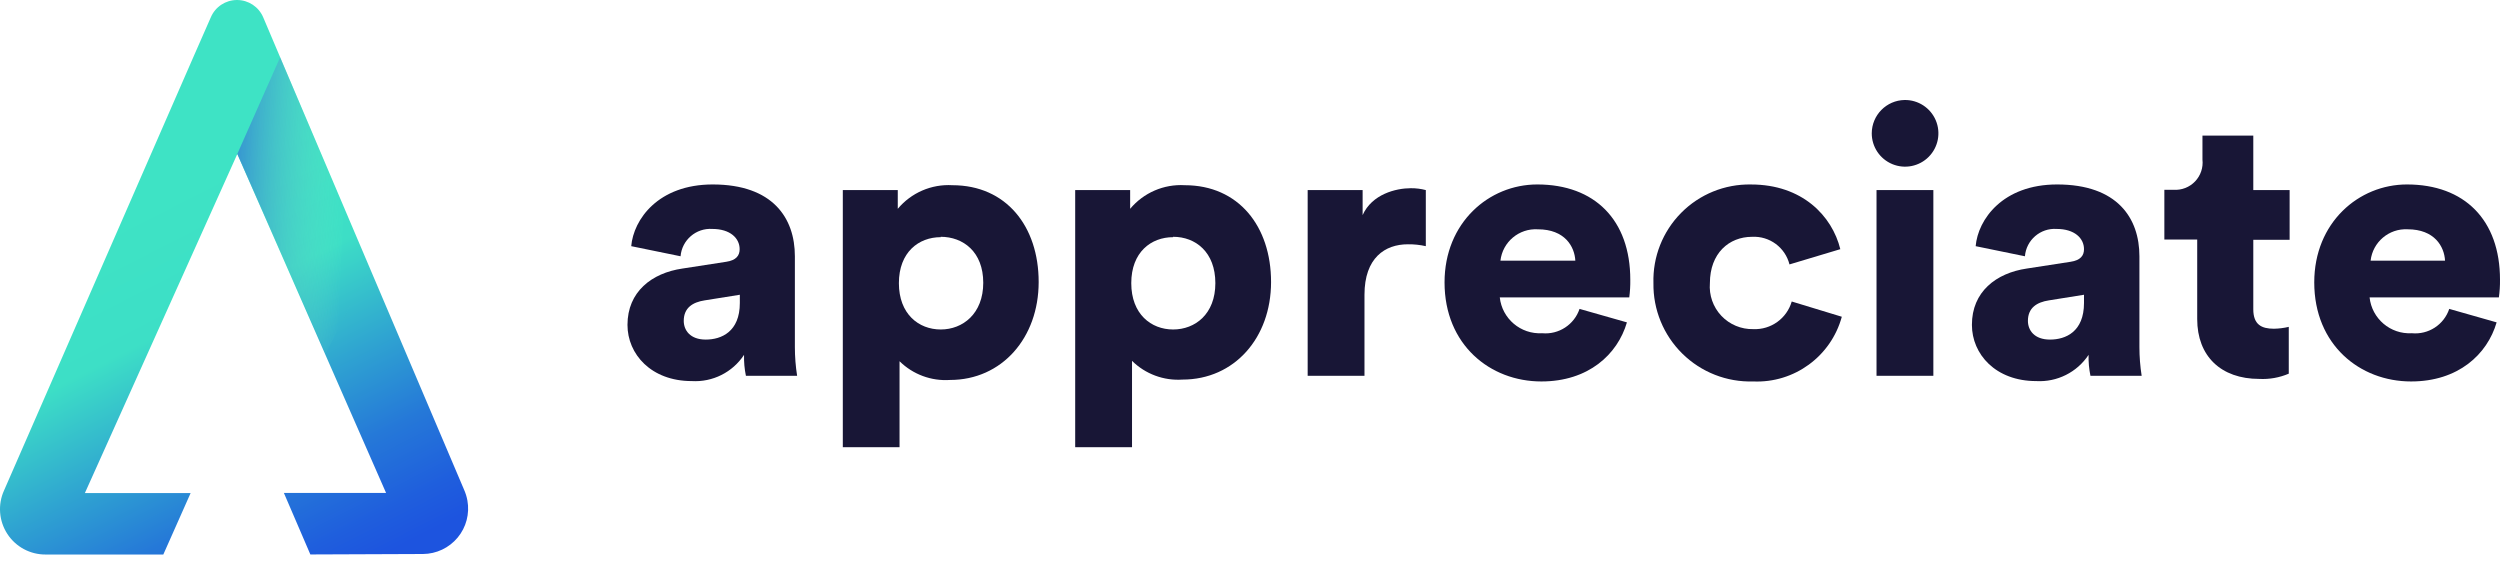 <svg width="120" height="27" viewBox="0 0 120 27" fill="none" xmlns="http://www.w3.org/2000/svg">
<path fill-rule="evenodd" clip-rule="evenodd" d="M34.856 12.566L32.757 12.89C31.283 13.106 30.119 14.004 30.119 15.595C30.119 16.997 31.252 18.292 33.206 18.292C34.207 18.351 35.163 17.871 35.714 17.033C35.705 17.371 35.735 17.709 35.804 18.04H38.262C38.19 17.584 38.154 17.122 38.154 16.66V12.301C38.154 10.468 37.098 8.854 34.209 8.854C31.589 8.854 30.407 10.54 30.299 11.816L32.667 12.301C32.732 11.521 33.41 10.937 34.191 10.989C35.054 10.989 35.503 11.438 35.503 11.96C35.503 12.265 35.341 12.494 34.856 12.566ZM35.512 14.148V14.543C35.512 15.923 34.627 16.3 33.876 16.3C33.126 16.3 32.82 15.851 32.82 15.402C32.82 14.773 33.251 14.507 33.822 14.418L35.512 14.148Z" fill="#181636"/>
<path fill-rule="evenodd" clip-rule="evenodd" d="M40.455 9.124V21.464H43.178V17.339C43.82 17.972 44.702 18.299 45.601 18.238C48.095 18.238 49.856 16.211 49.856 13.537C49.856 10.863 48.297 8.89 45.713 8.89C44.71 8.831 43.738 9.252 43.093 10.023V9.124H40.455ZM43.147 13.591C43.147 12.103 44.1 11.384 45.156 11.384L45.151 11.366C46.23 11.366 47.196 12.085 47.196 13.573C47.196 15.06 46.212 15.815 45.156 15.815C44.1 15.815 43.147 15.078 43.147 13.591Z" fill="#181636"/>
<path fill-rule="evenodd" clip-rule="evenodd" d="M51.609 9.124V21.464H54.337V17.321C54.979 17.954 55.861 18.281 56.76 18.22C59.254 18.22 61.011 16.211 61.011 13.537C61.011 10.863 59.451 8.89 56.867 8.89C55.864 8.831 54.892 9.252 54.247 10.023V9.124H51.609ZM54.301 13.591C54.301 12.103 55.254 11.384 56.31 11.384V11.366C57.389 11.366 58.337 12.103 58.337 13.591C58.337 15.078 57.366 15.815 56.31 15.815C55.254 15.815 54.301 15.078 54.301 13.591Z" fill="#181636"/>
<path d="M68.439 11.816C68.156 11.752 67.866 11.722 67.576 11.726C66.484 11.726 65.495 12.373 65.495 14.148V18.04H62.768V9.124H65.406V10.324C65.855 9.322 67.001 9.034 67.72 9.034C67.963 9.032 68.204 9.062 68.439 9.124V11.816Z" fill="#181636"/>
<path fill-rule="evenodd" clip-rule="evenodd" d="M73.985 18.31C76.241 18.31 77.643 17.015 78.092 15.474L75.818 14.827C75.563 15.586 74.818 16.07 74.021 15.995C72.993 16.054 72.1 15.297 71.989 14.274H78.205C78.242 13.994 78.258 13.712 78.254 13.429C78.254 10.557 76.546 8.854 73.787 8.854C71.472 8.854 69.338 10.683 69.338 13.555C69.338 16.552 71.526 18.31 73.985 18.31ZM73.819 11.007C75.113 11.007 75.58 11.834 75.616 12.512H72.021C72.124 11.612 72.914 10.951 73.819 11.007Z" fill="#181636"/>
<path d="M82.075 13.591C82.028 14.168 82.227 14.737 82.624 15.158C83.021 15.579 83.578 15.811 84.156 15.798C85.004 15.835 85.767 15.287 86.003 14.472L88.407 15.204C87.889 17.105 86.124 18.394 84.156 18.31C82.886 18.348 81.657 17.866 80.752 16.974C79.847 16.083 79.346 14.861 79.365 13.591C79.328 12.333 79.808 11.115 80.693 10.22C81.577 9.325 82.79 8.832 84.048 8.855C86.506 8.855 87.94 10.36 88.335 11.96L85.895 12.692C85.69 11.877 84.937 11.322 84.097 11.367C82.992 11.367 82.075 12.158 82.075 13.591Z" fill="#181636"/>
<path fill-rule="evenodd" clip-rule="evenodd" d="M92.916 5.773C92.661 5.176 92.071 4.791 91.421 4.8C90.549 4.815 89.849 5.524 89.844 6.396C89.842 7.045 90.233 7.631 90.834 7.879C91.434 8.127 92.125 7.987 92.581 7.525C93.038 7.063 93.17 6.371 92.916 5.773ZM90.073 9.124V18.04H92.801V9.124H90.073Z" fill="#181636"/>
<path fill-rule="evenodd" clip-rule="evenodd" d="M99.385 12.566L97.286 12.89C95.816 13.106 94.648 14.004 94.652 15.595C94.652 16.997 95.785 18.292 97.74 18.292C98.741 18.349 99.698 17.87 100.252 17.033C100.243 17.371 100.273 17.709 100.342 18.04H102.8C102.728 17.584 102.692 17.122 102.692 16.66V12.301C102.692 10.468 101.632 8.854 98.742 8.854C96.126 8.854 94.94 10.54 94.832 11.816L97.196 12.301C97.26 11.521 97.939 10.937 98.719 10.989C99.582 10.989 100.032 11.438 100.032 11.96C100.032 12.265 99.87 12.494 99.385 12.566ZM100.032 14.148V14.543C100.032 15.923 99.155 16.3 98.4 16.3C97.645 16.3 97.34 15.851 97.34 15.402C97.34 14.773 97.771 14.507 98.346 14.418L100.032 14.148Z" fill="#181636"/>
<path d="M108.158 9.124H109.902V11.51H108.158V14.844C108.158 15.581 108.553 15.779 109.147 15.779C109.387 15.775 109.627 15.745 109.861 15.689V17.936C109.415 18.127 108.93 18.213 108.446 18.188C106.599 18.188 105.466 17.091 105.466 15.316V11.496H103.889V9.11H104.338C104.724 9.134 105.1 8.986 105.366 8.706C105.632 8.426 105.761 8.042 105.718 7.659V6.508H108.158V9.124Z" fill="#181636"/>
<path fill-rule="evenodd" clip-rule="evenodd" d="M115.731 18.31C117.991 18.31 119.389 17.015 119.838 15.474L117.564 14.827C117.31 15.588 116.565 16.072 115.767 15.995C114.74 16.054 113.849 15.296 113.74 14.274H119.946C119.985 13.994 120.003 13.712 120 13.429C120 10.557 118.297 8.854 115.533 8.854C113.219 8.854 111.084 10.683 111.084 13.555C111.084 16.552 113.273 18.31 115.731 18.31ZM115.564 11.006C116.859 11.006 117.326 11.833 117.362 12.512H113.789C113.89 11.62 114.668 10.96 115.564 11.006Z" fill="#181636"/>
<path fill-rule="evenodd" clip-rule="evenodd" d="M20.303 26.592C20.947 26.588 21.556 26.299 21.968 25.803C22.379 25.308 22.55 24.656 22.435 24.022C22.403 23.848 22.351 23.679 22.28 23.517L13.444 2.741L12.635 0.834C12.421 0.328 11.925 0 11.376 0C10.827 0 10.332 0.328 10.118 0.834L9.314 2.664L0.195 23.54C-0.113 24.217 -0.053 25.005 0.353 25.629C0.759 26.252 1.456 26.625 2.2 26.617H7.839L9.15 23.667H4.074L11.39 7.396L18.532 23.662H13.627L14.897 26.614" fill="url(#paint0_linear)"/>
<g style="mix-blend-mode:multiply">
<path d="M11.391 7.388L13.445 2.755L17.737 12.874L15.63 16.972L11.391 7.388Z" fill="url(#paint1_linear)"/>
</g>
<defs>
<linearGradient id="paint0_linear" x1="-1.982" y1="14.378" x2="7.199" y2="32.357" gradientUnits="userSpaceOnUse">
<stop stop-color="#3EE3C5"/>
<stop offset="0.29" stop-color="#3DDFC6"/>
<stop offset="0.54" stop-color="#2FA4D1"/>
<stop offset="0.74" stop-color="#2578D8"/>
<stop offset="0.91" stop-color="#1F5EDD"/>
<stop offset="1" stop-color="#1D54DF"/>
</linearGradient>
<linearGradient id="paint1_linear" x1="16.901" y1="2.499" x2="9.802" y2="2.135" gradientUnits="userSpaceOnUse">
<stop stop-color="#75EEBD" stop-opacity="0.01"/>
<stop offset="1" stop-color="#1D54DD"/>
</linearGradient>
</defs>
</svg>
